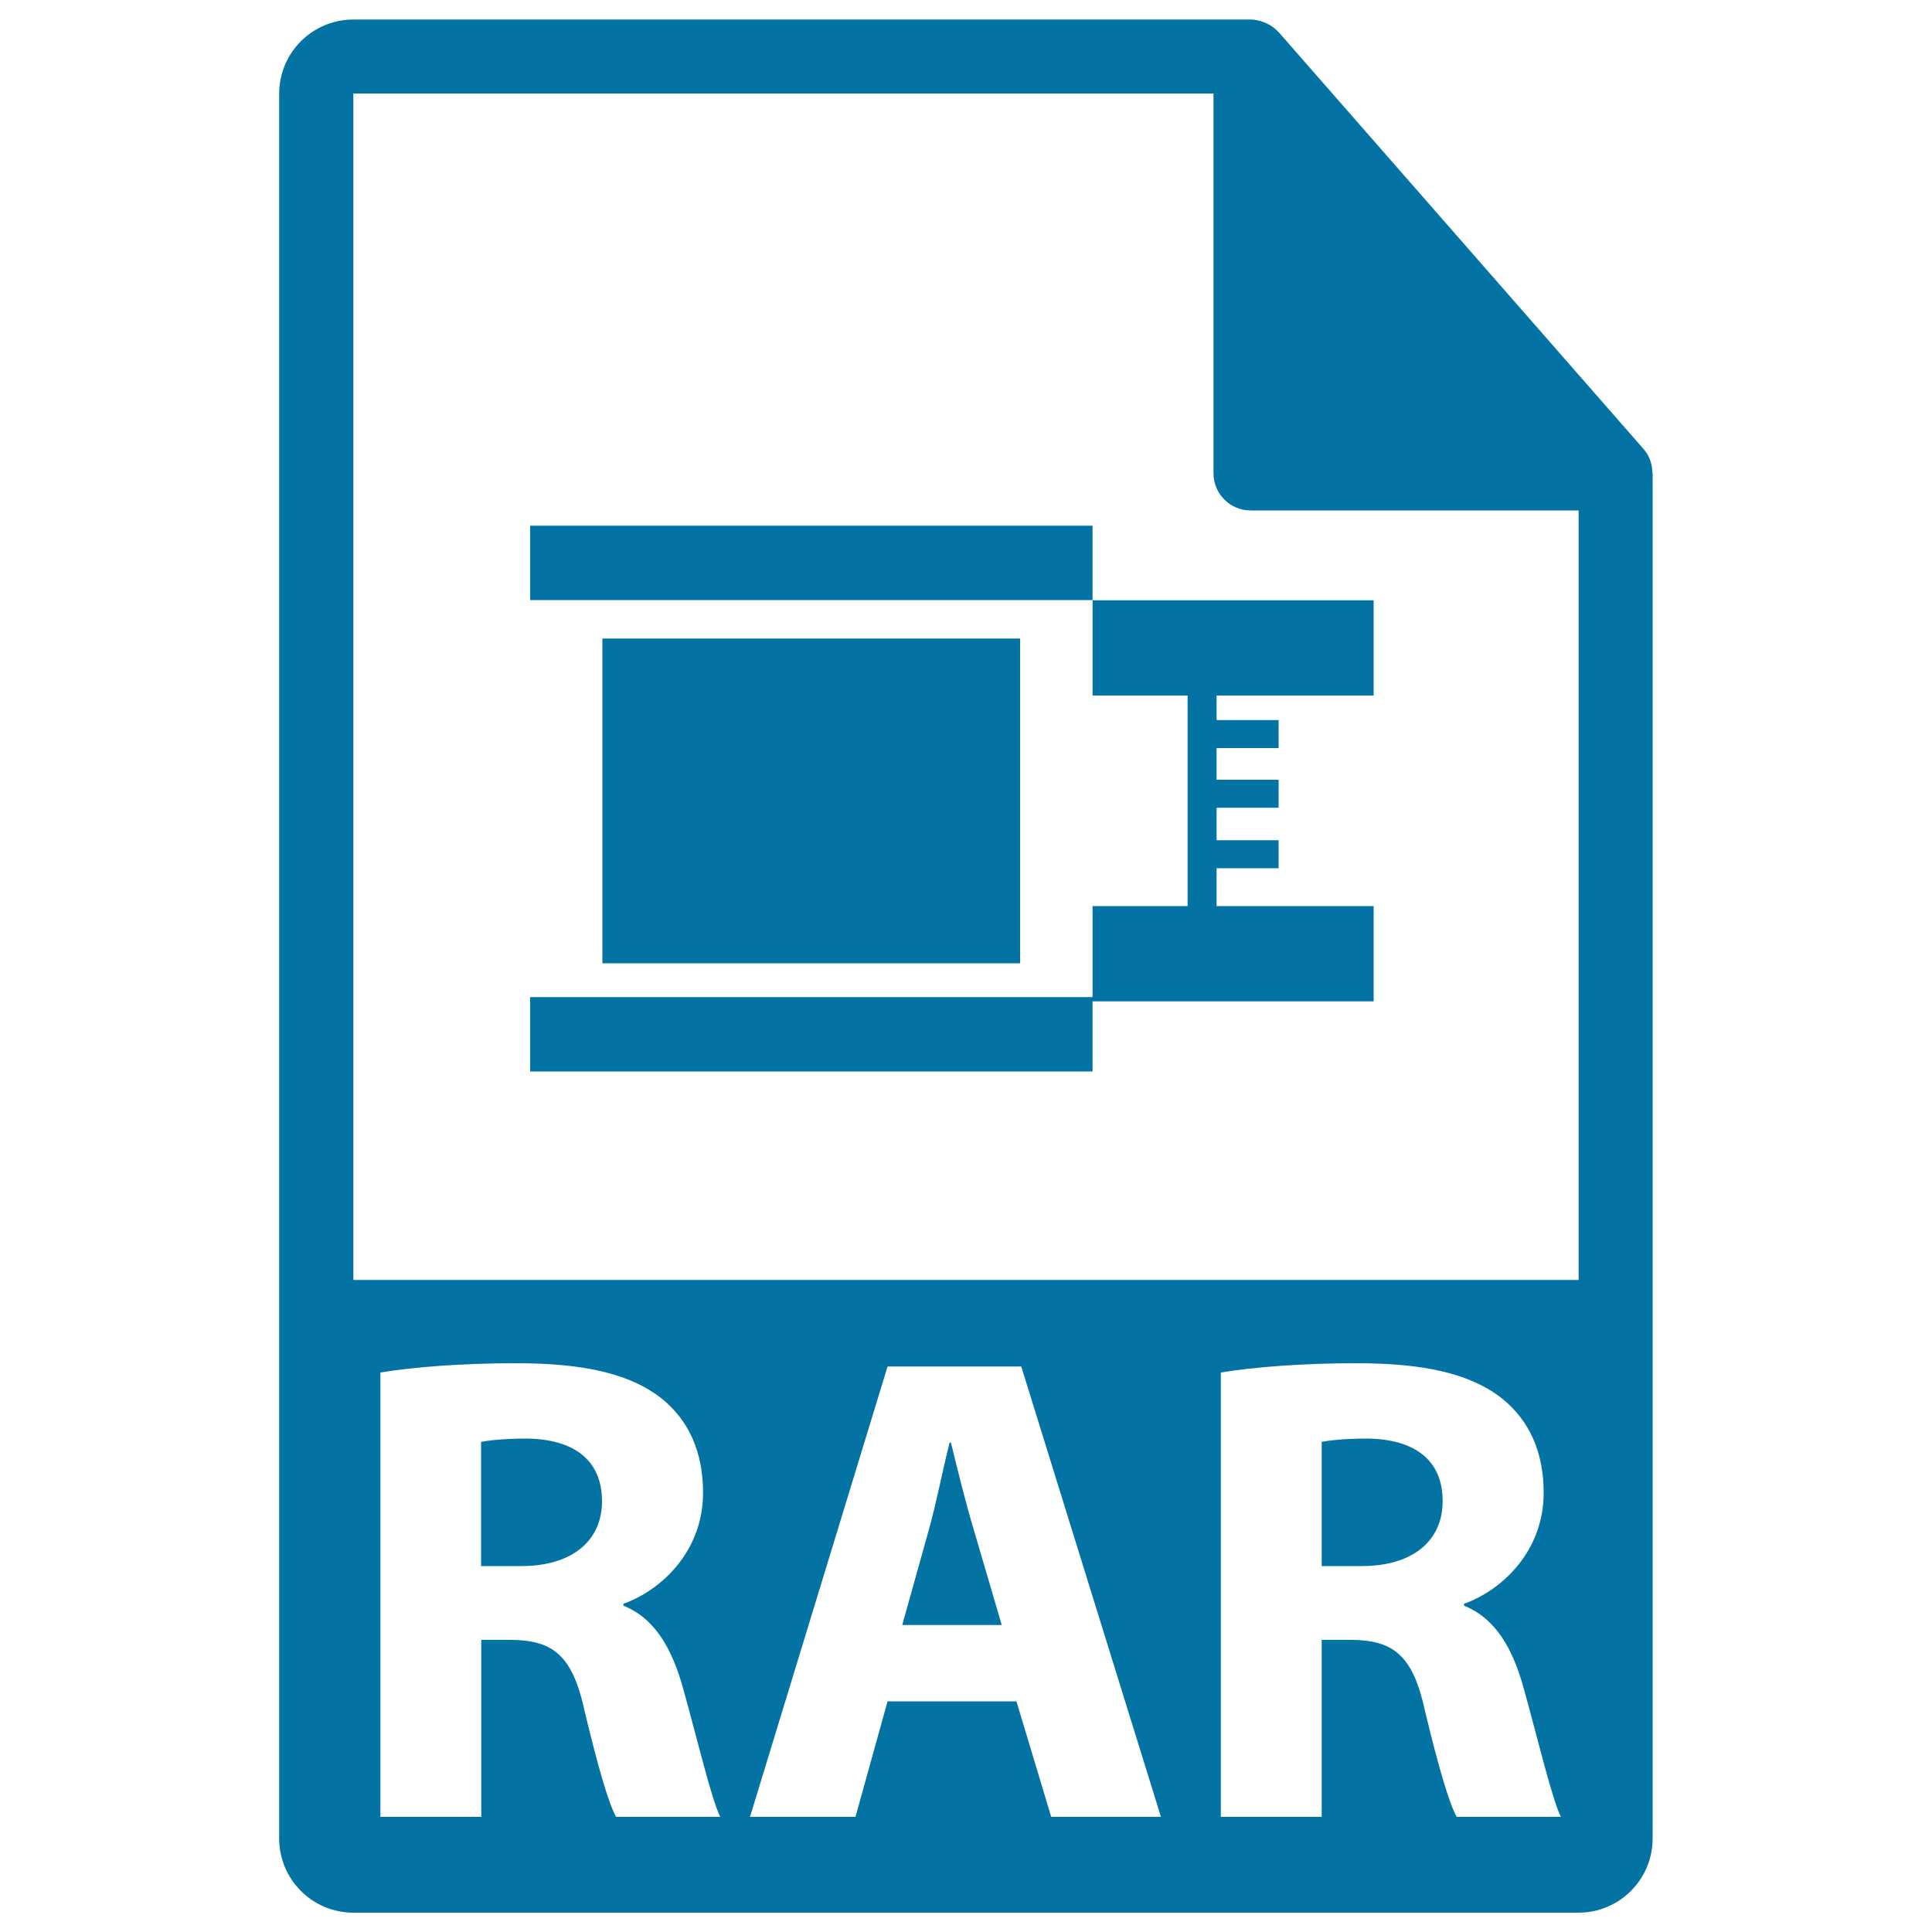 <svg xmlns="http://www.w3.org/2000/svg" viewBox="0 0 1000 1000" style="fill:#0273a2">
<title>RAR File Format SVG icon</title>
<g><g><path d="M272.9,744.6c-12.8,0-20.1,1-23.9,1.7v64.3h20.8c26.3,0,41.8-13.1,41.8-33.5C311.6,755.7,297.1,745,272.9,744.6z"/><path d="M492.2,746.7h-0.7c-3.5,13.8-6.9,31.5-10.7,45L467,841.1h51.5L504,791.7C499.8,777.8,495.6,760.6,492.2,746.7z"/><path d="M855.3,244.8c-0.1-4.5-1.5-8.9-4.6-12.4L661.8,16.6c-0.1-0.1-0.1-0.1-0.2-0.1c-1.1-1.3-2.4-2.3-3.8-3.2c-0.4-0.3-0.8-0.5-1.3-0.7c-1.2-0.7-2.5-1.2-3.8-1.6c-0.4-0.1-0.7-0.2-1-0.3c-1.4-0.3-2.9-0.6-4.4-0.6H182.9c-21.2,0-38.4,17.2-38.4,38.4v903.1c0,21.2,17.2,38.4,38.4,38.4h634.1c21.2,0,38.4-17.2,38.4-38.4V247C855.5,246.3,855.4,245.6,855.3,244.8z M318.9,940.4c-3.8-6.6-9.3-25.6-16.2-54.3c-6.2-29-16.2-37-37.7-37.3h-15.9v91.6h-52.2v-230c16.9-2.8,42.2-4.8,70.2-4.8c34.6,0,58.8,5.2,75.4,18.3c13.8,11.1,21.4,27.3,21.4,48.8c0,29.8-21.1,50.2-41.2,57.4v1c16.3,6.6,25.2,22.1,31.1,43.6c7.3,26.3,14.5,56.7,19,65.7L318.9,940.4L318.9,940.4z M544.1,940.4l-18-59.8h-66.7l-16.6,59.8h-54.6l71.2-233.1h69.2l72.3,233.1H544.1z M754,940.4c-3.8-6.6-9.4-25.6-16.3-54.3c-6.2-29-16.2-37-37.7-37.3h-15.9v91.6h-52.2v-230c16.9-2.8,42.2-4.8,70.2-4.8c34.6,0,58.8,5.2,75.4,18.3c13.8,11.1,21.5,27.3,21.5,48.8c0,29.8-21.1,50.2-41.2,57.4v1c16.3,6.6,25.3,22.1,31.1,43.6c7.3,26.3,14.5,56.7,19,65.7L754,940.4L754,940.4z M182.9,662.5V48.4h445.2v196.6c0,10.6,8.6,19.2,19.2,19.2h169.8v398.3L182.9,662.5L182.9,662.5z"/><path d="M708,744.6c-12.8,0-20.1,1-23.9,1.7v64.3h20.8c26.3,0,41.8-13.1,41.8-33.5C746.8,755.7,732.2,745,708,744.6z"/><rect x="274.4" y="272.1" width="291.1" height="38.5"/><polygon points="565.5,360 614.7,360 614.7,372.7 614.7,387.2 614.7,403.6 614.7,418.1 614.7,434.9 614.7,449.4 614.7,469 565.5,469 565.5,516.1 274.4,516.1 274.4,554.6 565.5,554.6 565.5,518.3 711,518.3 711,469 629.7,469 629.7,449.4 661.8,449.4 661.8,434.9 629.7,434.9 629.7,418.1 661.8,418.1 661.8,403.6 629.7,403.6 629.7,387.2 661.8,387.2 661.8,372.7 629.7,372.7 629.7,360 711,360 711,310.7 565.5,310.7 "/><rect x="311.8" y="330.5" width="216.2" height="168.1"/></g></g>
</svg>